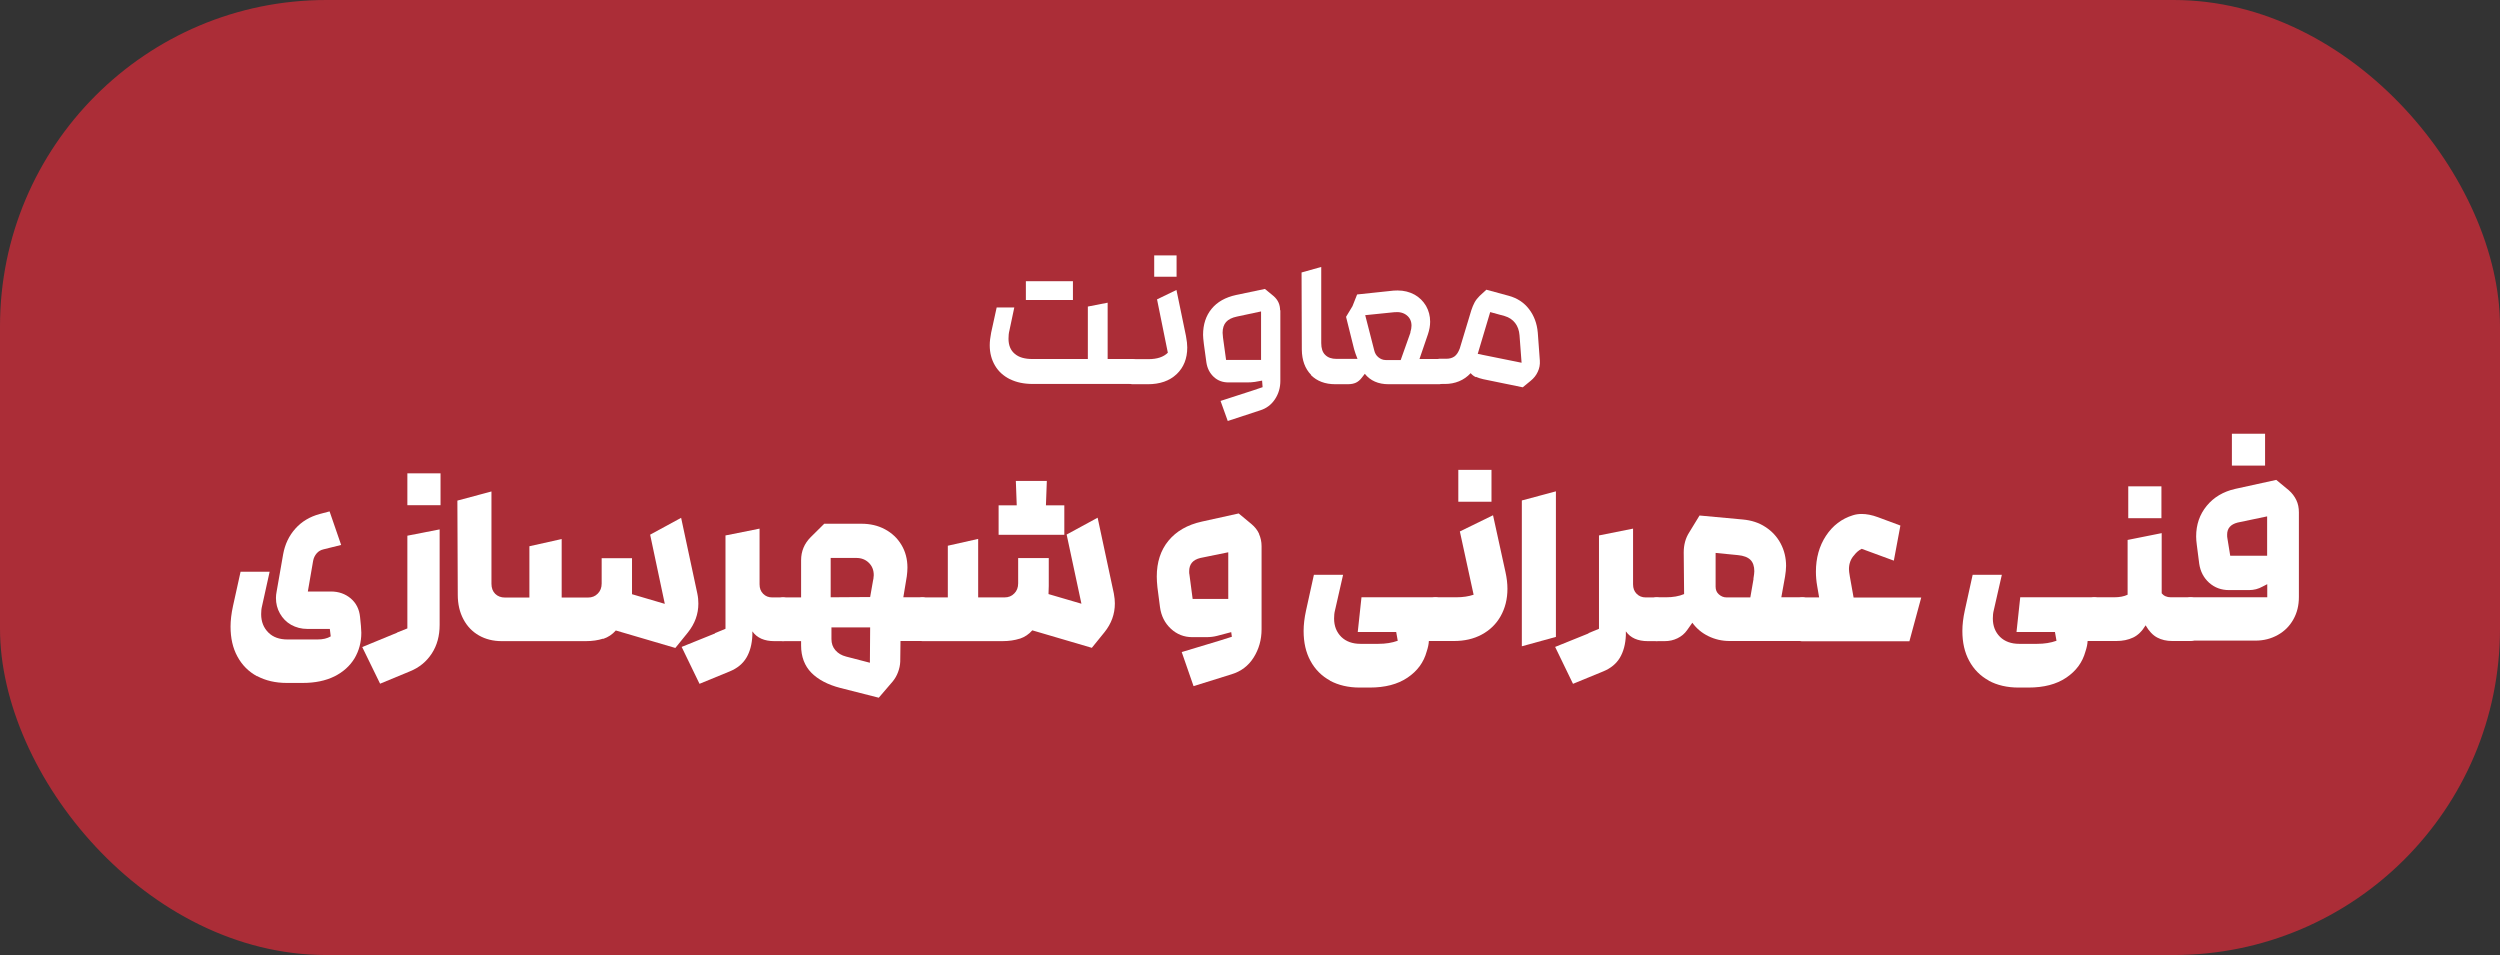 <?xml version="1.0" encoding="UTF-8"?>
<svg id="Layer_2" data-name="Layer 2" xmlns="http://www.w3.org/2000/svg" viewBox="0 0 194.42 74.27">
  <rect x="0" y="0" width="194.42" height="74.27" fill="#333333" stroke="none"/>
  <defs>
    <style>
      .cls-1 {
        fill: #fff;
      }

      .cls-2 {
        fill: #ab2d37;
      }
    </style>
  </defs>
  <g id="Layer_1-2" data-name="Layer 1">
    <g>
      <rect class="cls-2" width="194.42" height="74.27" rx="25.38" ry="25.38"/>
      <g>
        <path class="cls-1" d="M78.54,29.49c-.5-.25-.89-.6-1.16-1.06-.27-.46-.41-.98-.41-1.58,0-.29,.04-.62,.11-.98l.43-1.96h1.37l-.38,1.8c-.05,.19-.07,.4-.07,.63,0,.51,.16,.9,.48,1.17,.32,.28,.78,.41,1.38,.41h4.31v-4.08l1.54-.3v4.38h1.94c.16,0,.3,.09,.41,.28,.11,.18,.17,.42,.17,.69s-.06,.51-.17,.69c-.11,.18-.25,.28-.41,.28h-7.75c-.69,0-1.28-.12-1.78-.37Zm1.24-7.62h3.66v1.46h-3.66v-1.46Z"/>
        <path class="cls-1" d="M87.63,29.59c-.11-.19-.17-.42-.17-.69s.06-.51,.17-.69c.11-.19,.25-.28,.42-.28h1.26c.68,0,1.18-.17,1.51-.5l-.84-4.15,1.51-.73,.74,3.58c.07,.36,.1,.66,.1,.89,0,.87-.28,1.56-.83,2.08-.55,.52-1.3,.78-2.24,.78h-1.21c-.16,0-.3-.09-.42-.28Zm2.13-9.73h1.74v1.66h-1.74v-1.66Z"/>
        <path class="cls-1" d="M99.57,24.13v5.5c0,.52-.14,1-.42,1.42-.28,.42-.66,.71-1.14,.86l-2.53,.83-.56-1.56,2.5-.81,.77-.26-.04-.51-.56,.1c-.2,.03-.4,.04-.6,.04h-1.46c-.45,0-.83-.14-1.14-.43-.31-.29-.5-.66-.57-1.11l-.2-1.46c-.04-.32-.06-.56-.06-.7,0-.81,.22-1.48,.66-2.02s1.08-.9,1.91-1.08l2.24-.47,.68,.56c.33,.29,.5,.65,.5,1.1Zm-1.5,3.86v-3.77l-1.88,.4c-.38,.08-.66,.22-.84,.42-.18,.21-.27,.48-.27,.84,0,.08,.01,.2,.03,.37l.24,1.74h2.73Z"/>
        <path class="cls-1" d="M101.96,29.15c-.47-.48-.71-1.13-.72-1.96l-.02-6,1.53-.43v5.92c0,.41,.1,.72,.31,.92,.21,.21,.5,.31,.88,.31h1.63c-.11-.28-.2-.52-.26-.74l-.63-2.53,.5-.83,.36-.91,2.84-.3c.08-.01,.18-.01,.31-.01,.49,0,.92,.11,1.31,.32,.38,.21,.68,.51,.9,.88,.21,.37,.32,.78,.32,1.23,0,.31-.06,.64-.17,.97l-.66,1.93h1.56c.16,0,.3,.1,.41,.29,.11,.19,.17,.42,.17,.69s-.06,.5-.17,.69-.25,.29-.41,.29h-3.97c-.79,0-1.41-.27-1.84-.81l-.24,.31c-.13,.17-.28,.3-.45,.38-.17,.08-.38,.12-.64,.12h-.97c-.79,0-1.42-.24-1.89-.71Zm7.72-3.31c.06-.19,.09-.36,.09-.51,0-.34-.12-.61-.37-.81-.25-.2-.57-.28-.97-.24l-2.26,.23,.7,2.73c.05,.22,.15,.4,.32,.54,.17,.14,.36,.22,.58,.22h1.16l.76-2.14Z"/>
        <path class="cls-1" d="M114.78,29.33c-.16-.07-.29-.17-.41-.31-.26,.28-.56,.49-.9,.63-.34,.14-.71,.21-1.1,.21h-.44c-.16,0-.3-.1-.42-.29-.11-.19-.17-.42-.17-.69s.06-.49,.17-.69c.11-.19,.25-.29,.42-.29h.54c.26,0,.47-.06,.64-.18,.17-.12,.3-.33,.41-.61l.9-2.98c.08-.24,.16-.44,.26-.62,.1-.18,.23-.34,.38-.49l.53-.49,1.73,.47c.67,.18,1.2,.53,1.59,1.04s.62,1.12,.68,1.83l.16,2.18c.02,.3-.03,.59-.16,.86-.12,.27-.31,.51-.56,.71l-.61,.5-3.07-.63c-.22-.05-.41-.11-.56-.18Zm3.05-4.21c-.2-.26-.47-.44-.81-.54l-1.13-.31-.97,3.25,3.41,.69-.16-2.14c-.03-.37-.14-.69-.34-.95Z"/>
        <path class="cls-1" d="M19.99,52.59c-.66-.36-1.17-.87-1.53-1.54-.36-.66-.53-1.43-.53-2.32,0-.47,.06-1.01,.19-1.6l.59-2.67h2.26l-.59,2.67c-.05,.19-.07,.4-.07,.63,0,.59,.19,1.06,.56,1.43s.87,.54,1.49,.54h2.34c.41,0,.75-.08,1.02-.24l-.07-.58h-1.75c-.46,0-.88-.11-1.26-.32-.37-.21-.66-.51-.87-.88s-.31-.77-.31-1.21c0-.17,.02-.33,.05-.48l.51-2.92c.14-.77,.45-1.43,.95-1.99s1.13-.93,1.9-1.14l.76-.2,.9,2.61-1.37,.34c-.22,.05-.39,.15-.53,.31-.14,.16-.24,.36-.28,.59l-.41,2.38h1.8c.6,0,1.11,.18,1.54,.54,.42,.36,.66,.84,.72,1.43l.07,.71c.02,.25,.03,.43,.03,.53,0,.73-.18,1.4-.53,1.99-.36,.59-.88,1.06-1.56,1.4-.69,.34-1.51,.51-2.47,.51h-1.24c-.88,0-1.65-.18-2.32-.54Z"/>
        <path class="cls-1" d="M30.88,49.19l.8-.32v-7.21l2.51-.49v7.43c0,.85-.2,1.59-.61,2.22-.41,.63-.97,1.09-1.68,1.38l-2.34,.97-1.39-2.85,2.72-1.12Zm.8-12.38h2.58v2.48h-2.58v-2.48Z"/>
        <path class="cls-1" d="M46.89,49.67c-.37,.12-.82,.19-1.34,.19h-6.53c-.67,0-1.26-.15-1.77-.44-.51-.29-.92-.71-1.21-1.26-.29-.54-.44-1.18-.44-1.9l-.03-7.33,2.65-.71v7.18c0,.33,.1,.59,.29,.78s.45,.29,.76,.29h1.9v-3.99l2.51-.56v4.55h2.04c.32,0,.57-.1,.77-.31,.2-.2,.3-.46,.3-.78v-1.97h2.36v2.8l2.55,.75-1.14-5.38,2.41-1.31,1.26,5.89c.06,.28,.08,.54,.08,.78,0,.82-.27,1.56-.81,2.24l-.98,1.21-4.63-1.36c-.27,.31-.59,.52-.97,.65Z"/>
        <path class="cls-1" d="M55.6,49.24l.82-.34v-7.26l2.65-.53v4.33c0,.31,.09,.55,.28,.74s.42,.28,.7,.28h.85c.25,0,.46,.17,.65,.5,.18,.33,.27,.73,.27,1.2s-.09,.86-.27,1.2-.4,.5-.65,.5h-.68c-.78,0-1.35-.25-1.71-.76v.31c-.03,.7-.19,1.28-.47,1.75-.28,.46-.7,.81-1.28,1.05l-2.36,.97-1.39-2.87,2.6-1.05Z"/>
        <path class="cls-1" d="M63.1,52.32c-.53-.54-.8-1.25-.8-2.12v-.34h-1.41c-.25,0-.46-.17-.65-.5s-.27-.73-.27-1.2,.09-.86,.27-1.2c.18-.33,.4-.5,.65-.5h1.41v-2.89c0-.7,.25-1.3,.75-1.8l1.05-1.04h2.89c.68,0,1.29,.14,1.83,.43,.54,.29,.97,.69,1.28,1.21,.31,.51,.47,1.11,.47,1.77,0,.22-.02,.44-.05,.68l-.27,1.63h1.49c.25,0,.46,.17,.65,.5,.18,.33,.27,.73,.27,1.2s-.09,.86-.27,1.2c-.18,.33-.4,.5-.65,.5h-1.71l-.02,1.61c-.01,.27-.07,.54-.17,.81-.1,.27-.24,.51-.41,.72l-1.09,1.27-2.99-.76c-.97-.25-1.73-.65-2.26-1.19Zm4.82-7.27c.02-.14,.03-.24,.03-.32,0-.4-.13-.72-.39-.97s-.58-.37-.97-.37h-1.99v3.06l3.07-.02,.24-1.37Zm-3.26,3.73v.92c0,.34,.1,.63,.31,.87s.48,.4,.83,.49l1.85,.48,.02-2.75h-3Z"/>
        <path class="cls-1" d="M79.29,49.67c-.37,.12-.82,.19-1.34,.19h-6.21c-.25,0-.46-.17-.65-.5s-.27-.73-.27-1.2,.09-.86,.27-1.2c.18-.33,.4-.5,.65-.5h1.97v-4.02l2.36-.53v4.55h2.04c.32,0,.57-.1,.77-.31,.2-.2,.3-.46,.3-.78v-1.97h2.38v2.17l-.02,.63,2.56,.75-1.15-5.38,2.41-1.31,1.26,5.89c.06,.31,.08,.57,.08,.78,0,.83-.27,1.57-.81,2.24l-.98,1.21-4.63-1.36c-.27,.31-.59,.52-.97,.65Zm2.05-10.37h1.43v2.29h-5.11v-2.29h1.41l-.07-1.9h2.41l-.07,1.9Z"/>
        <path class="cls-1" d="M97.91,41.52c.13,.29,.2,.61,.2,.95v6.47c0,.82-.21,1.55-.62,2.2-.41,.65-.99,1.08-1.72,1.3l-2.95,.92-.92-2.65,2.92-.88,.98-.31-.05-.36-1.1,.29c-.27,.07-.55,.1-.83,.1h-1.1c-.64,0-1.2-.22-1.67-.66s-.75-1-.84-1.68l-.2-1.54c-.03-.29-.05-.57-.05-.83,0-1.12,.3-2.05,.91-2.79,.61-.74,1.47-1.24,2.61-1.49l2.85-.63,1,.83c.26,.22,.46,.47,.59,.76Zm-2.39,5.06v-3.63l-2.16,.44c-.59,.14-.88,.48-.88,1.04,0,.11,0,.2,.02,.25l.25,1.9h2.77Z"/>
        <path class="cls-1" d="M103.44,52.93c-.66-.36-1.17-.87-1.53-1.54-.36-.66-.53-1.43-.53-2.32,0-.48,.06-1.01,.19-1.6l.61-2.77h2.27l-.63,2.77c-.05,.19-.07,.4-.07,.63,0,.59,.19,1.06,.56,1.43,.37,.36,.87,.54,1.49,.54h1.39c.57,0,1.07-.08,1.51-.24l-.12-.68h-2.99l.29-2.7h5.75c.25,0,.46,.17,.65,.5,.18,.33,.27,.73,.27,1.2s-.09,.86-.27,1.2c-.18,.33-.4,.5-.65,.5h-.51c-.01,.25-.07,.52-.17,.82-.23,.84-.72,1.51-1.49,2.03-.77,.52-1.75,.77-2.94,.77h-.78c-.88,0-1.65-.18-2.32-.54Z"/>
        <path class="cls-1" d="M110.98,49.35c-.18-.33-.27-.73-.27-1.2s.09-.86,.27-1.2c.18-.33,.4-.5,.65-.5h1.61c.53,0,.98-.07,1.36-.2l-1.07-4.92,2.58-1.26,.97,4.43c.1,.45,.15,.88,.15,1.29,0,.8-.18,1.51-.53,2.13-.35,.62-.84,1.09-1.47,1.43s-1.35,.5-2.16,.5h-1.44c-.25,0-.46-.17-.65-.5Zm2.43-12.81h2.58v2.48h-2.58v-2.48Z"/>
        <path class="cls-1" d="M118.35,38.92l2.65-.71v11.32l-2.65,.73v-11.34Z"/>
        <path class="cls-1" d="M123.53,49.24l.82-.34v-7.26l2.65-.53v4.33c0,.31,.09,.55,.28,.74s.42,.28,.7,.28h.85c.25,0,.46,.17,.65,.5,.18,.33,.27,.73,.27,1.2s-.09,.86-.27,1.2-.4,.5-.65,.5h-.68c-.78,0-1.35-.25-1.71-.76v.31c-.03,.7-.19,1.28-.47,1.75-.28,.46-.7,.81-1.28,1.05l-2.36,.97-1.39-2.87,2.6-1.05Z"/>
        <path class="cls-1" d="M128.18,49.35c-.18-.33-.27-.73-.27-1.2s.09-.86,.27-1.2c.18-.33,.4-.5,.65-.5h.73c.54,0,1.01-.08,1.41-.25l-.03-3.24c0-.59,.14-1.11,.43-1.56l.8-1.31,3.36,.31c.67,.06,1.26,.25,1.76,.58,.51,.33,.91,.76,1.19,1.29,.28,.53,.42,1.11,.42,1.74,0,.24-.03,.51-.08,.83l-.29,1.61h1.65c.25,0,.46,.17,.65,.5,.18,.33,.27,.73,.27,1.2s-.09,.86-.27,1.2-.4,.5-.65,.5h-5.67c-.6,0-1.15-.13-1.66-.38-.51-.25-.92-.6-1.24-1.04l-.41,.58c-.19,.27-.44,.48-.75,.63s-.63,.22-.98,.22h-.63c-.25,0-.46-.17-.65-.5Zm8.18-4.34c.05-.29,.07-.49,.07-.59,0-.38-.1-.68-.3-.88-.2-.2-.53-.33-.98-.37l-1.73-.17v2.63c0,.24,.08,.44,.25,.59s.36,.24,.6,.24h1.85l.25-1.44Z"/>
        <path class="cls-1" d="M139.5,46.96c.18-.33,.4-.5,.65-.5h1.32l-.15-.88c-.07-.39-.1-.77-.1-1.12,0-1.06,.26-2,.78-2.79s1.22-1.33,2.1-1.6c.22-.07,.44-.1,.68-.1,.38,0,.8,.08,1.26,.25l1.75,.65-.51,2.73-2.5-.92c-.24,.12-.43,.29-.58,.49-.27,.29-.41,.66-.41,1.09,0,.11,.02,.31,.07,.58l.29,1.63h5.26l-.92,3.4h-8.35c-.25,0-.46-.17-.65-.5s-.27-.73-.27-1.2,.09-.86,.27-1.2Z"/>
        <path class="cls-1" d="M154.67,52.93c-.66-.36-1.17-.87-1.53-1.54-.36-.66-.53-1.43-.53-2.32,0-.48,.06-1.01,.19-1.6l.61-2.77h2.27l-.63,2.77c-.05,.19-.07,.4-.07,.63,0,.59,.19,1.06,.56,1.43,.37,.36,.87,.54,1.49,.54h1.39c.57,0,1.07-.08,1.51-.24l-.12-.68h-2.99l.29-2.7h5.75c.25,0,.46,.17,.65,.5,.18,.33,.27,.73,.27,1.2s-.09,.86-.27,1.2c-.18,.33-.4,.5-.65,.5h-.51c-.01,.25-.07,.52-.17,.82-.23,.84-.72,1.51-1.49,2.03-.77,.52-1.75,.77-2.94,.77h-.78c-.88,0-1.65-.18-2.32-.54Z"/>
        <path class="cls-1" d="M162.23,49.35c-.18-.33-.27-.73-.27-1.2s.09-.86,.27-1.2c.18-.33,.4-.5,.65-.5h1.53c.43,0,.78-.07,1.05-.2v-4.26l2.65-.53v4.68c.16,.2,.4,.31,.71,.31h1.54c.25,0,.46,.17,.65,.5,.18,.33,.27,.73,.27,1.2s-.09,.86-.27,1.2-.4,.5-.65,.5h-1.43c-.44,0-.83-.09-1.17-.27s-.64-.5-.9-.95c-.27,.45-.59,.77-.97,.95s-.81,.27-1.31,.27h-1.71c-.25,0-.46-.17-.65-.5Zm3.28-11.53h2.58v2.48h-2.58v-2.48Z"/>
        <path class="cls-1" d="M169.71,49.35c-.18-.33-.27-.73-.27-1.2s.09-.86,.27-1.2c.18-.33,.4-.5,.65-.5h5.96v-1.02l-.37,.19c-.32,.18-.67,.27-1.05,.27h-1.56c-.6,0-1.11-.19-1.54-.57-.42-.38-.68-.87-.77-1.47l-.19-1.48c-.03-.23-.05-.44-.05-.65,0-.92,.27-1.71,.82-2.38,.55-.67,1.29-1.11,2.22-1.32l3.19-.7,.98,.81c.25,.22,.44,.47,.58,.76s.2,.61,.2,.95v6.59c0,.65-.14,1.23-.43,1.74-.29,.52-.69,.92-1.21,1.21-.52,.29-1.09,.44-1.74,.44h-5.04c-.25,0-.46-.17-.65-.5Zm6.59-9.19l-2.29,.48c-.54,.14-.81,.45-.81,.93,0,.12,0,.22,.02,.29l.22,1.36h2.87v-3.06Zm-2.73-6.43h2.58v2.48h-2.58v-2.48Z"/>
      </g>
    </g>
  </g>
</svg>